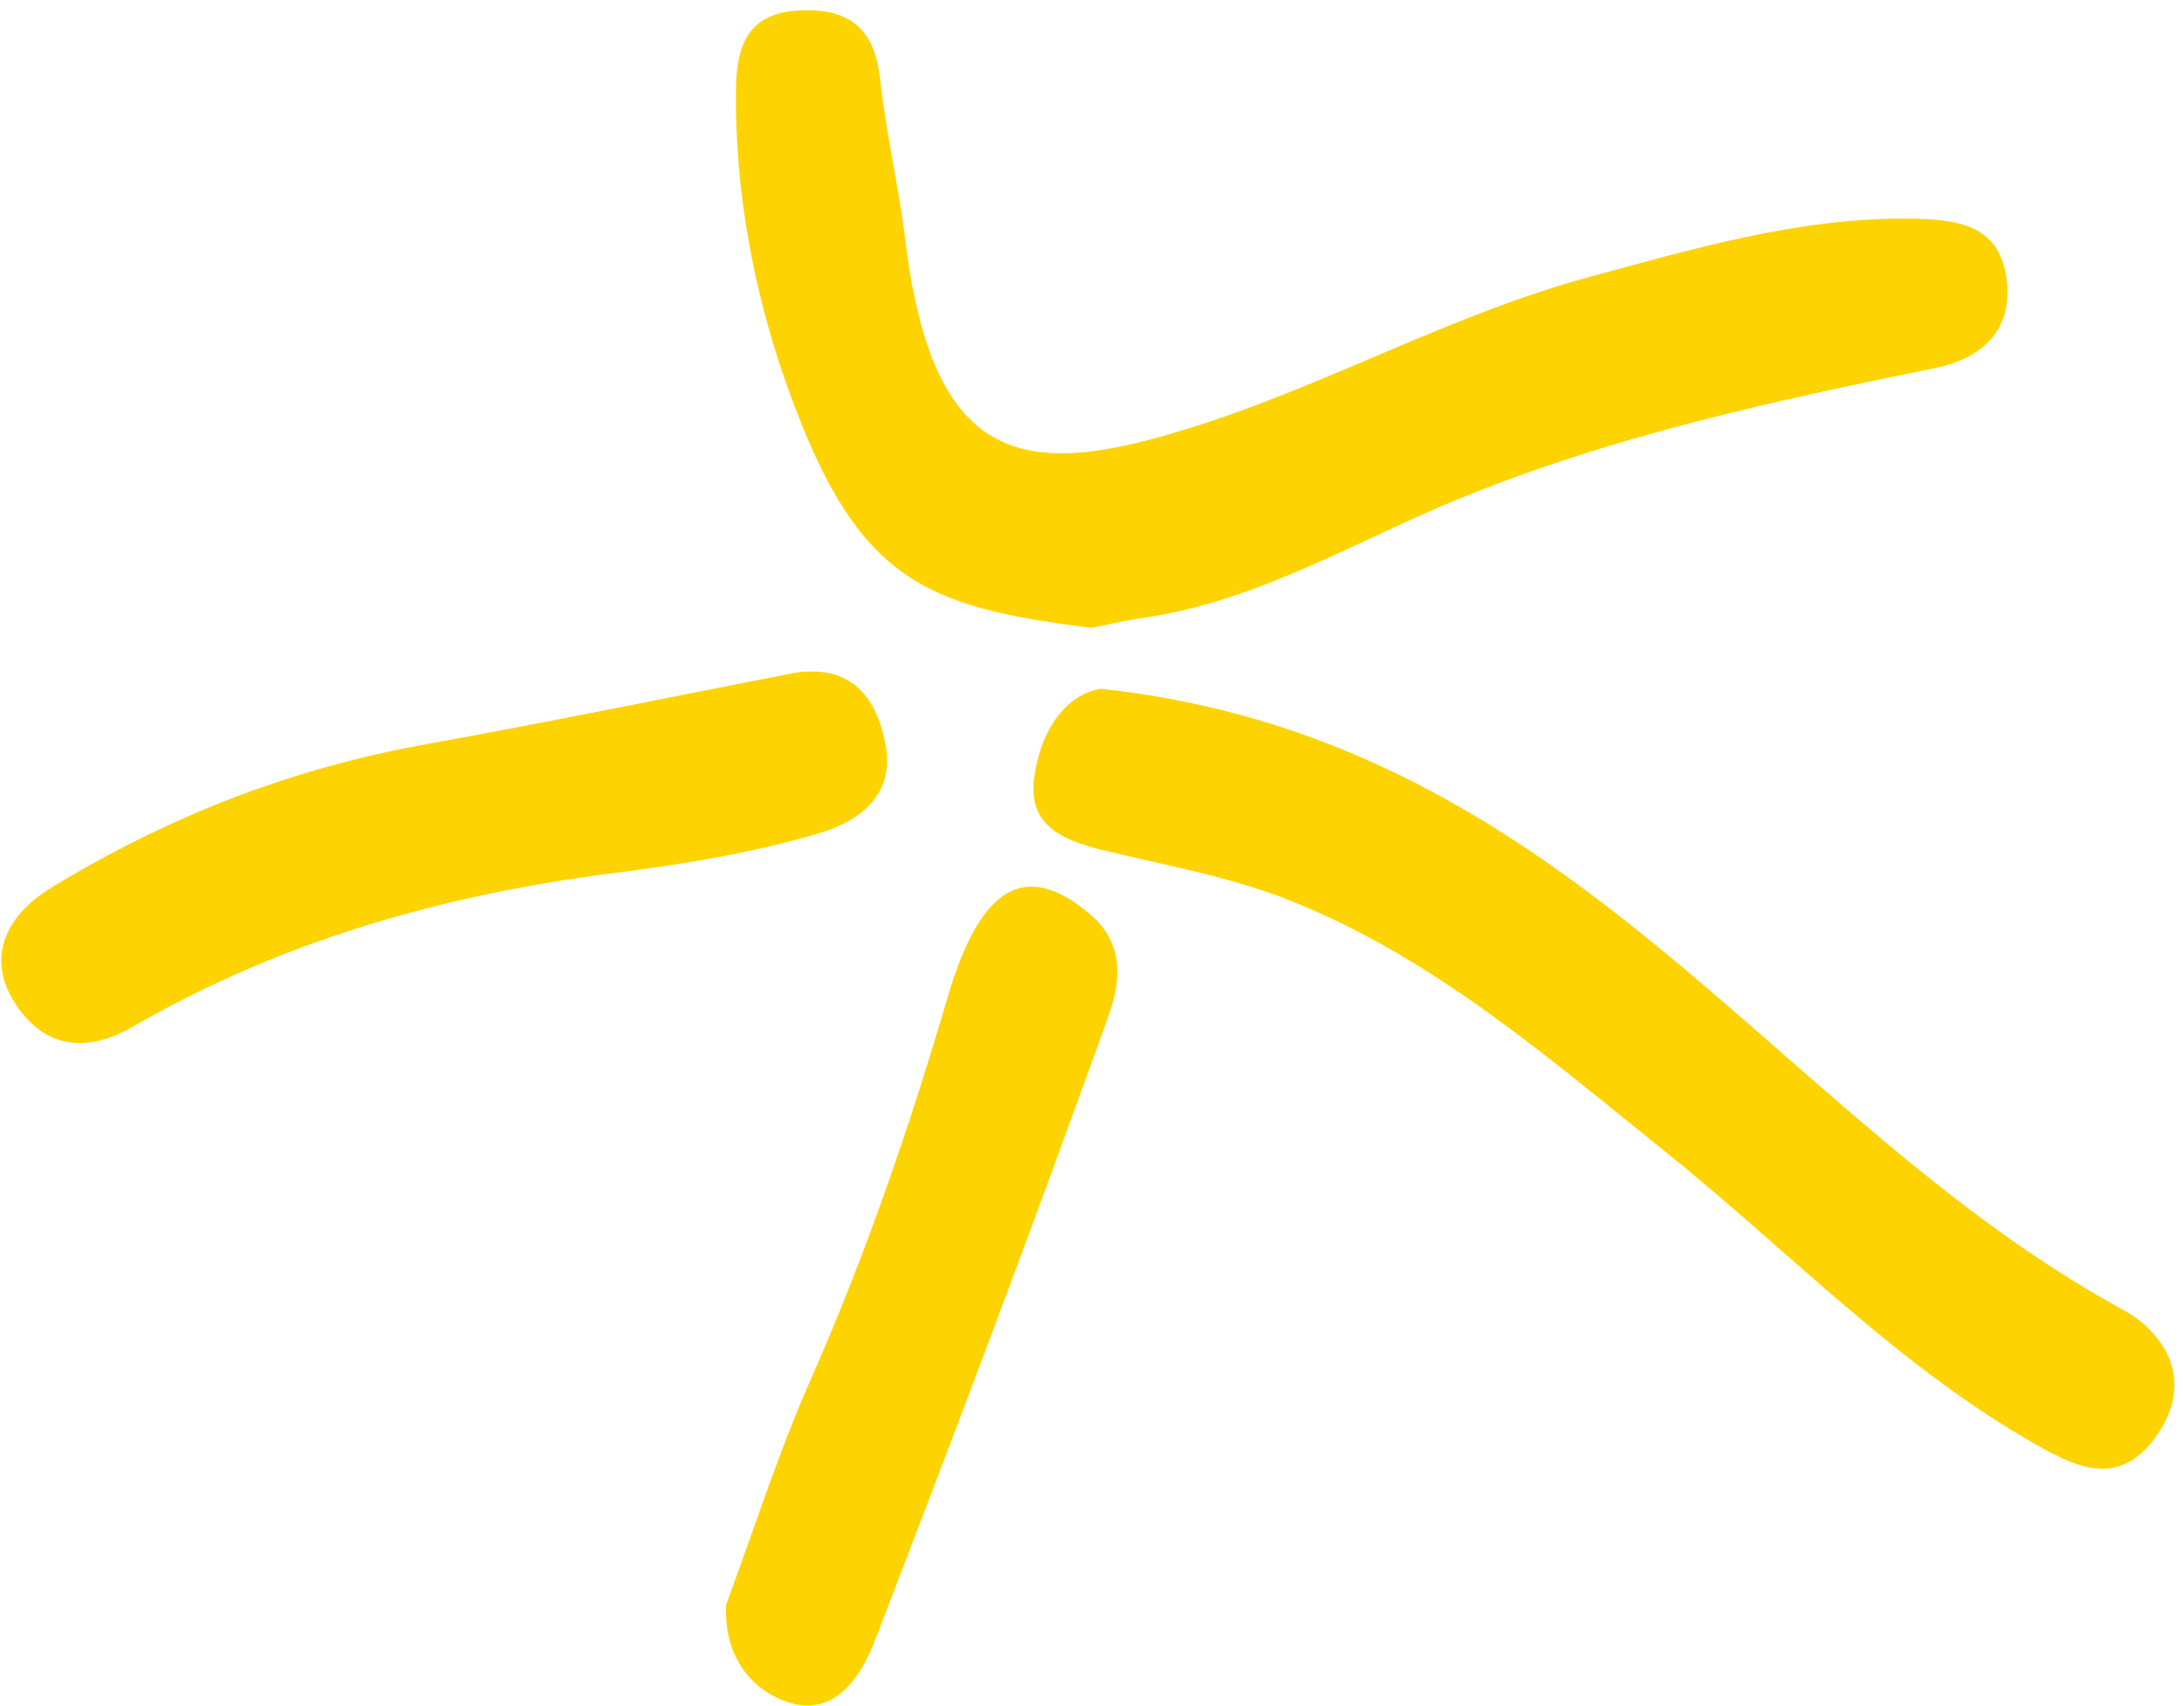 <svg width="201" height="157" viewBox="0 0 201 157" fill="none" xmlns="http://www.w3.org/2000/svg">
<path d="M100.508 57.794C84.779 55.834 78.676 53.379 72.254 34.989C69.337 26.655 67.664 17.603 67.728 8.504C67.76 4.377 68.652 1.142 73.72 0.95C78.261 0.775 80.508 2.719 81.002 7.293C81.544 12.281 82.724 17.205 83.329 22.177C86.006 44.025 95.281 44.057 110.962 38.926C122.866 35.021 134.085 28.79 146.26 25.492C155.869 22.894 165.526 20.026 175.709 20.121C180.044 20.169 183.996 20.615 184.665 25.651C185.271 30.241 182.594 32.95 178.084 33.874C163.359 36.87 148.698 40.057 134.706 45.73C124.985 49.666 115.918 55.308 105.289 56.853C103.472 57.124 101.671 57.539 100.508 57.778V57.794Z" fill="#FDD402"/>
<path d="M101.417 63.403C119.775 65.411 133.974 72.837 147.217 82.909C163.455 95.243 177.256 110.669 195.438 120.581C199.12 122.589 202.02 126.955 198.578 131.991C195.343 136.724 191.709 135.401 187.614 133.091C174.722 125.84 164.603 115.099 153.224 105.968C142.436 97.315 132.014 88.215 118.867 82.941C113.162 80.646 107.218 79.658 101.353 78.208C97.624 77.283 94.628 75.881 95.17 71.658C95.728 67.18 98.15 63.849 101.401 63.387L101.417 63.403Z" fill="#FDD402"/>
<path d="M73.258 61.905C78.469 61.172 80.716 64.311 81.513 68.598C82.341 73.076 79.218 75.514 75.569 76.63C69.274 78.526 62.613 79.578 56.222 80.391C40.573 82.399 25.817 86.653 12.255 94.478C7.299 97.331 3.73 95.944 1.387 92.343C-1.226 88.311 0.335 84.375 4.75 81.681C15.411 75.18 26.773 70.734 39.091 68.519C50.501 66.463 61.864 64.12 73.242 61.905H73.258Z" fill="#FDD402"/>
<path d="M66.82 147.704C69.37 140.836 71.601 133.808 74.549 127.115C79.617 115.641 83.68 103.833 87.202 91.817C90.246 81.443 94.421 79.148 100.317 84.136C103.664 86.972 103.042 90.654 102.006 93.538C95.106 112.757 87.887 131.88 80.541 150.939C79.234 154.333 76.796 158.158 72.398 156.628C68.908 155.417 66.597 152.182 66.82 147.72V147.704Z" fill="#FDD402"/>
</svg>
